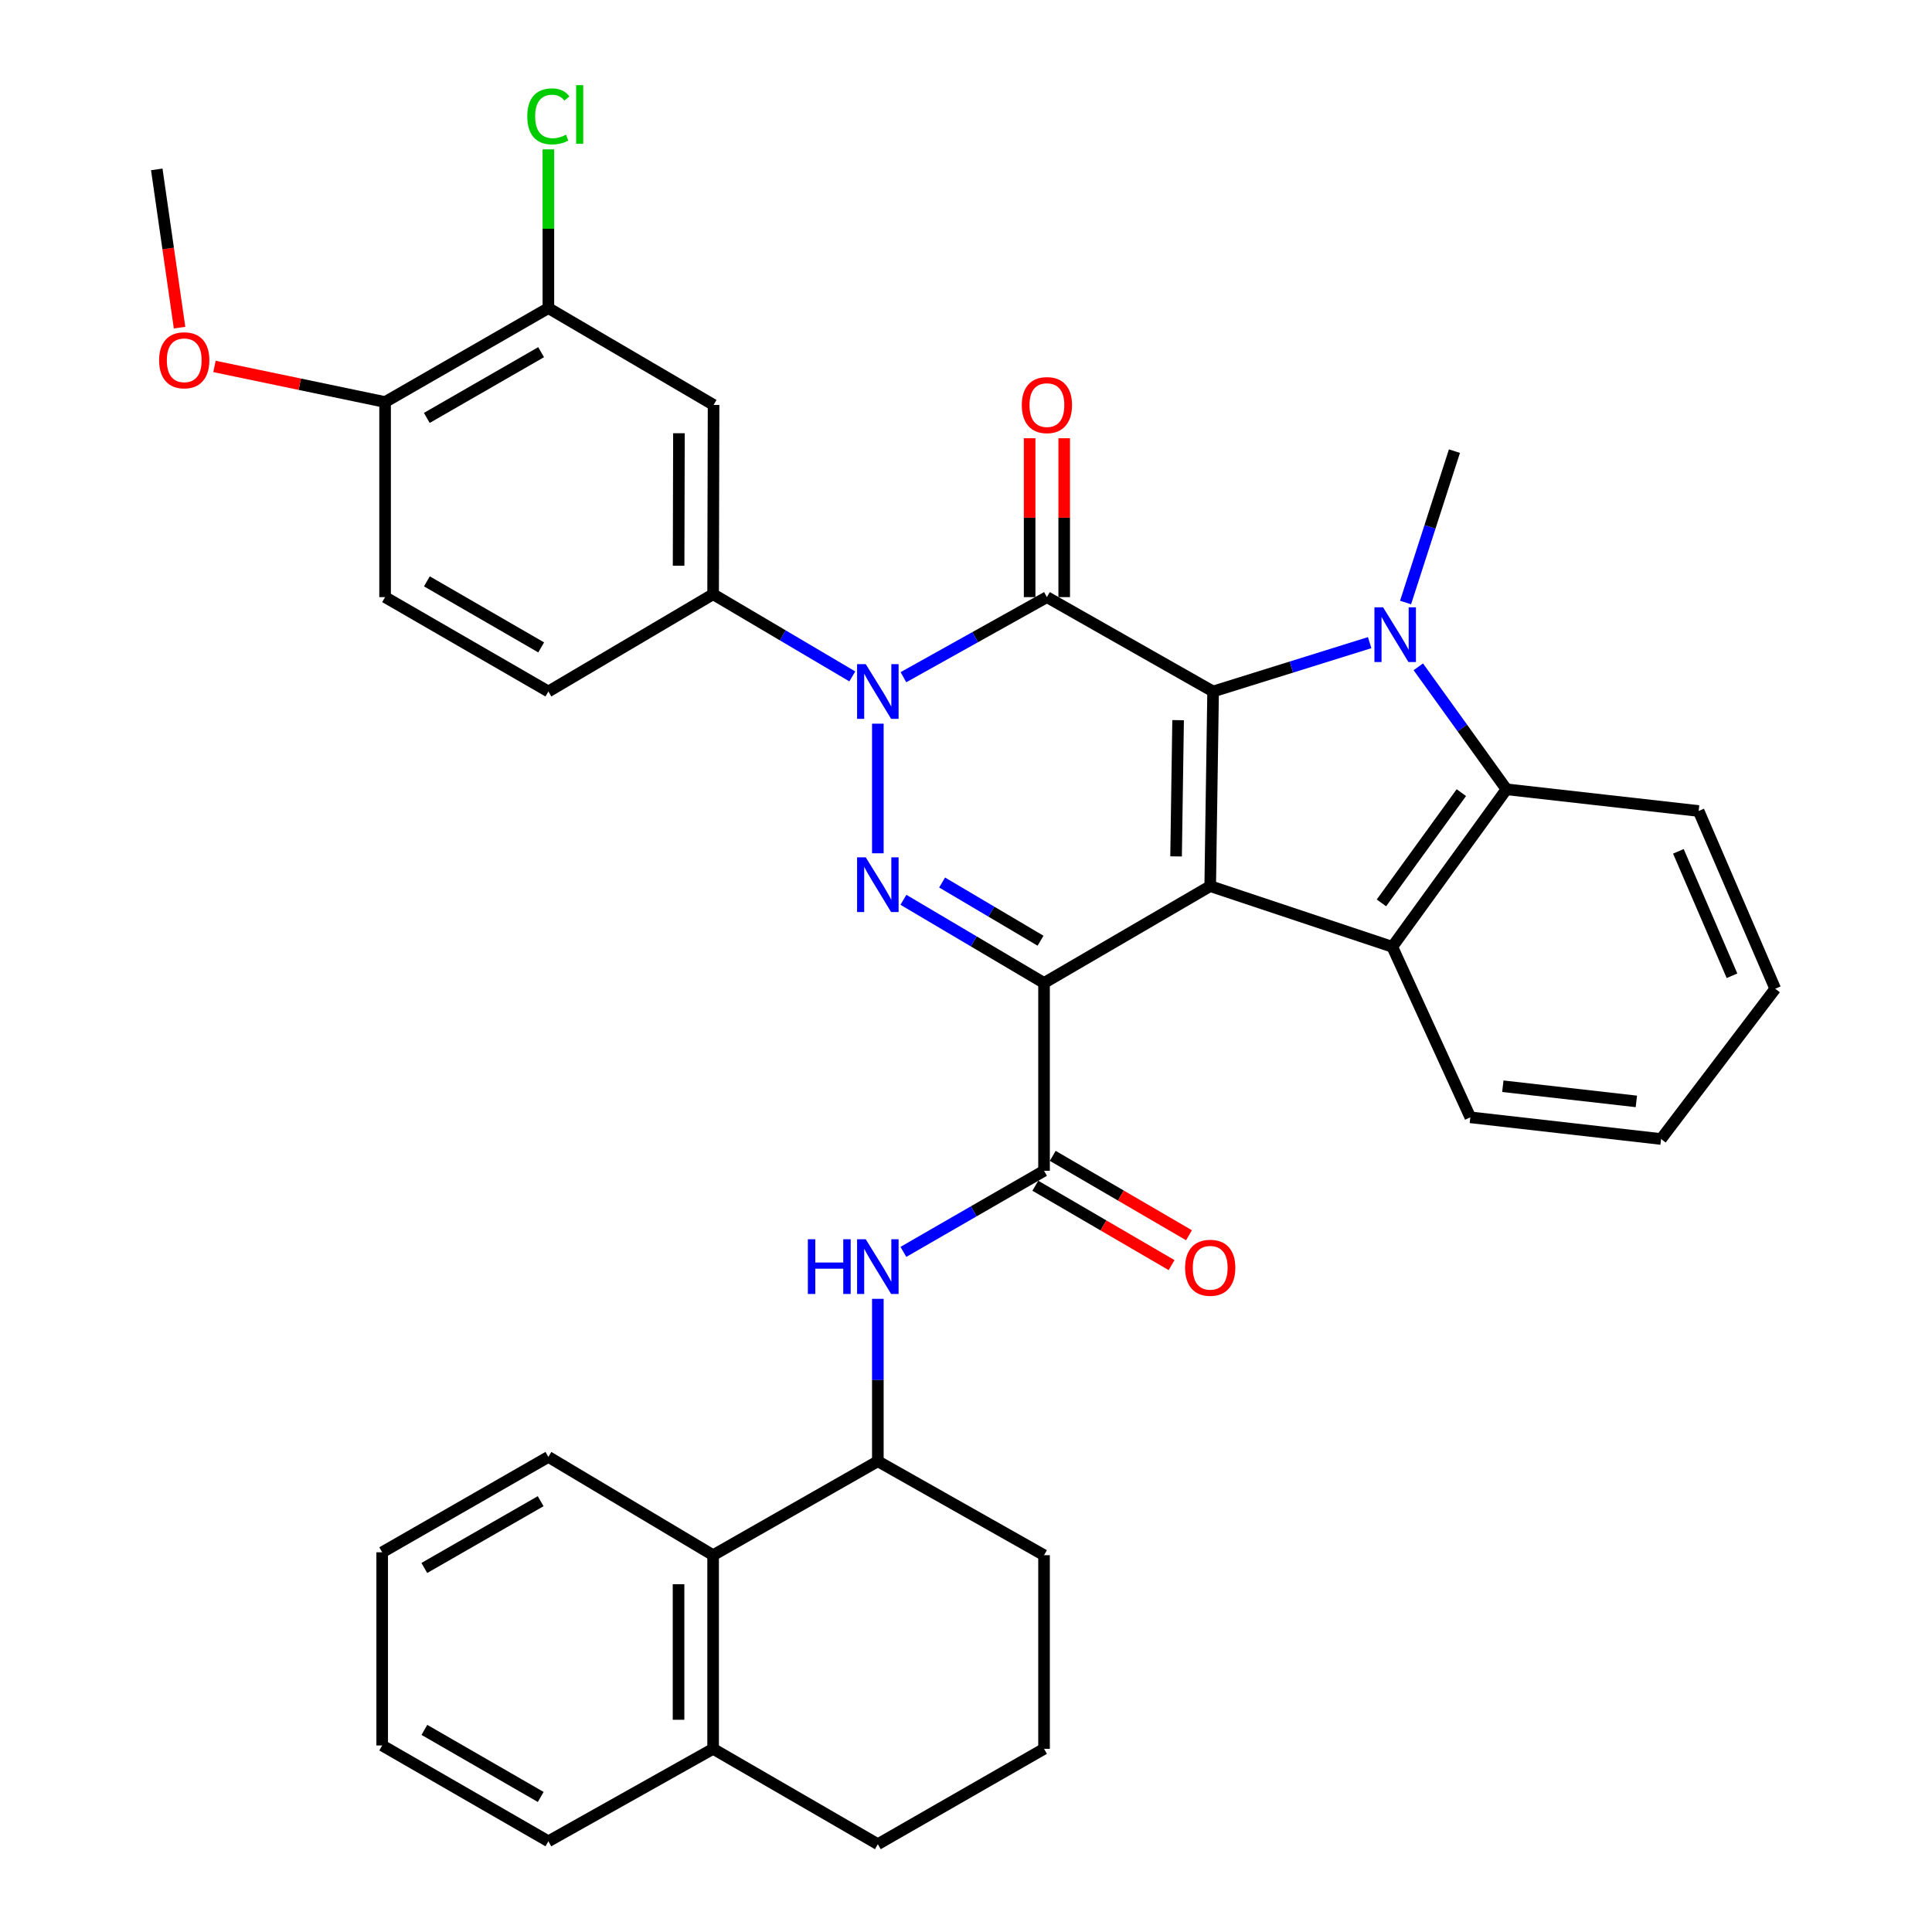 <?xml version='1.0' encoding='iso-8859-1'?>
<svg version='1.1' baseProfile='full'
              xmlns='http://www.w3.org/2000/svg'
                      xmlns:rdkit='http://www.rdkit.org/xml'
                      xmlns:xlink='http://www.w3.org/1999/xlink'
                  xml:space='preserve'
width='1000px' height='1000px' viewBox='0 0 1000 1000'>
<!-- END OF HEADER -->
<rect style='opacity:1.0;fill:#FFFFFF;stroke:none' width='1000' height='1000' x='0' y='0'> </rect>
<path class='bond-0' d='M 540.391,508.777 L 626.401,458.654' style='fill:none;fill-rule:evenodd;stroke:#000000;stroke-width:6px;stroke-linecap:butt;stroke-linejoin:miter;stroke-opacity:1' />
<path class='bond-4' d='M 540.391,508.777 L 504,487.257' style='fill:none;fill-rule:evenodd;stroke:#000000;stroke-width:6px;stroke-linecap:butt;stroke-linejoin:miter;stroke-opacity:1' />
<path class='bond-4' d='M 504,487.257 L 467.609,465.737' style='fill:none;fill-rule:evenodd;stroke:#0000FF;stroke-width:6px;stroke-linecap:butt;stroke-linejoin:miter;stroke-opacity:1' />
<path class='bond-4' d='M 538.582,486.919 L 513.108,471.855' style='fill:none;fill-rule:evenodd;stroke:#000000;stroke-width:6px;stroke-linecap:butt;stroke-linejoin:miter;stroke-opacity:1' />
<path class='bond-4' d='M 513.108,471.855 L 487.634,456.791' style='fill:none;fill-rule:evenodd;stroke:#0000FF;stroke-width:6px;stroke-linecap:butt;stroke-linejoin:miter;stroke-opacity:1' />
<path class='bond-7' d='M 540.391,508.777 L 540.391,606.001' style='fill:none;fill-rule:evenodd;stroke:#000000;stroke-width:6px;stroke-linecap:butt;stroke-linejoin:miter;stroke-opacity:1' />
<path class='bond-1' d='M 626.401,458.654 L 627.902,357.911' style='fill:none;fill-rule:evenodd;stroke:#000000;stroke-width:6px;stroke-linecap:butt;stroke-linejoin:miter;stroke-opacity:1' />
<path class='bond-1' d='M 608.734,443.276 L 609.785,372.756' style='fill:none;fill-rule:evenodd;stroke:#000000;stroke-width:6px;stroke-linecap:butt;stroke-linejoin:miter;stroke-opacity:1' />
<path class='bond-6' d='M 626.401,458.654 L 720.652,490.068' style='fill:none;fill-rule:evenodd;stroke:#000000;stroke-width:6px;stroke-linecap:butt;stroke-linejoin:miter;stroke-opacity:1' />
<path class='bond-5' d='M 627.902,357.911 L 668.419,345.273' style='fill:none;fill-rule:evenodd;stroke:#000000;stroke-width:6px;stroke-linecap:butt;stroke-linejoin:miter;stroke-opacity:1' />
<path class='bond-5' d='M 668.419,345.273 L 708.935,332.635' style='fill:none;fill-rule:evenodd;stroke:#0000FF;stroke-width:6px;stroke-linecap:butt;stroke-linejoin:miter;stroke-opacity:1' />
<path class='bond-36' d='M 627.902,357.911 L 541.882,309.071' style='fill:none;fill-rule:evenodd;stroke:#000000;stroke-width:6px;stroke-linecap:butt;stroke-linejoin:miter;stroke-opacity:1' />
<path class='bond-2' d='M 541.882,309.071 L 504.749,329.795' style='fill:none;fill-rule:evenodd;stroke:#000000;stroke-width:6px;stroke-linecap:butt;stroke-linejoin:miter;stroke-opacity:1' />
<path class='bond-2' d='M 504.749,329.795 L 467.616,350.519' style='fill:none;fill-rule:evenodd;stroke:#0000FF;stroke-width:6px;stroke-linecap:butt;stroke-linejoin:miter;stroke-opacity:1' />
<path class='bond-15' d='M 550.829,309.071 L 550.829,267.954' style='fill:none;fill-rule:evenodd;stroke:#000000;stroke-width:6px;stroke-linecap:butt;stroke-linejoin:miter;stroke-opacity:1' />
<path class='bond-15' d='M 550.829,267.954 L 550.829,226.837' style='fill:none;fill-rule:evenodd;stroke:#FF0000;stroke-width:6px;stroke-linecap:butt;stroke-linejoin:miter;stroke-opacity:1' />
<path class='bond-15' d='M 532.935,309.071 L 532.935,267.954' style='fill:none;fill-rule:evenodd;stroke:#000000;stroke-width:6px;stroke-linecap:butt;stroke-linejoin:miter;stroke-opacity:1' />
<path class='bond-15' d='M 532.935,267.954 L 532.935,226.837' style='fill:none;fill-rule:evenodd;stroke:#FF0000;stroke-width:6px;stroke-linecap:butt;stroke-linejoin:miter;stroke-opacity:1' />
<path class='bond-3' d='M 454.37,374.571 L 454.37,441.665' style='fill:none;fill-rule:evenodd;stroke:#0000FF;stroke-width:6px;stroke-linecap:butt;stroke-linejoin:miter;stroke-opacity:1' />
<path class='bond-9' d='M 441.155,350.109 L 405.13,328.839' style='fill:none;fill-rule:evenodd;stroke:#0000FF;stroke-width:6px;stroke-linecap:butt;stroke-linejoin:miter;stroke-opacity:1' />
<path class='bond-9' d='M 405.13,328.839 L 369.106,307.57' style='fill:none;fill-rule:evenodd;stroke:#000000;stroke-width:6px;stroke-linecap:butt;stroke-linejoin:miter;stroke-opacity:1' />
<path class='bond-21' d='M 727.52,311.86 L 740.166,272.684' style='fill:none;fill-rule:evenodd;stroke:#0000FF;stroke-width:6px;stroke-linecap:butt;stroke-linejoin:miter;stroke-opacity:1' />
<path class='bond-21' d='M 740.166,272.684 L 752.812,233.509' style='fill:none;fill-rule:evenodd;stroke:#000000;stroke-width:6px;stroke-linecap:butt;stroke-linejoin:miter;stroke-opacity:1' />
<path class='bond-37' d='M 734.109,345.141 L 756.926,376.841' style='fill:none;fill-rule:evenodd;stroke:#0000FF;stroke-width:6px;stroke-linecap:butt;stroke-linejoin:miter;stroke-opacity:1' />
<path class='bond-37' d='M 756.926,376.841 L 779.742,408.541' style='fill:none;fill-rule:evenodd;stroke:#000000;stroke-width:6px;stroke-linecap:butt;stroke-linejoin:miter;stroke-opacity:1' />
<path class='bond-8' d='M 720.652,490.068 L 779.742,408.541' style='fill:none;fill-rule:evenodd;stroke:#000000;stroke-width:6px;stroke-linecap:butt;stroke-linejoin:miter;stroke-opacity:1' />
<path class='bond-8' d='M 715.027,467.338 L 756.39,410.269' style='fill:none;fill-rule:evenodd;stroke:#000000;stroke-width:6px;stroke-linecap:butt;stroke-linejoin:miter;stroke-opacity:1' />
<path class='bond-23' d='M 720.652,490.068 L 761.033,578.325' style='fill:none;fill-rule:evenodd;stroke:#000000;stroke-width:6px;stroke-linecap:butt;stroke-linejoin:miter;stroke-opacity:1' />
<path class='bond-10' d='M 540.391,606.001 L 503.992,626.987' style='fill:none;fill-rule:evenodd;stroke:#000000;stroke-width:6px;stroke-linecap:butt;stroke-linejoin:miter;stroke-opacity:1' />
<path class='bond-10' d='M 503.992,626.987 L 467.593,647.974' style='fill:none;fill-rule:evenodd;stroke:#0000FF;stroke-width:6px;stroke-linecap:butt;stroke-linejoin:miter;stroke-opacity:1' />
<path class='bond-16' d='M 535.887,613.732 L 571.147,634.276' style='fill:none;fill-rule:evenodd;stroke:#000000;stroke-width:6px;stroke-linecap:butt;stroke-linejoin:miter;stroke-opacity:1' />
<path class='bond-16' d='M 571.147,634.276 L 606.408,654.82' style='fill:none;fill-rule:evenodd;stroke:#FF0000;stroke-width:6px;stroke-linecap:butt;stroke-linejoin:miter;stroke-opacity:1' />
<path class='bond-16' d='M 544.895,598.271 L 580.156,618.815' style='fill:none;fill-rule:evenodd;stroke:#000000;stroke-width:6px;stroke-linecap:butt;stroke-linejoin:miter;stroke-opacity:1' />
<path class='bond-16' d='M 580.156,618.815 L 615.416,639.359' style='fill:none;fill-rule:evenodd;stroke:#FF0000;stroke-width:6px;stroke-linecap:butt;stroke-linejoin:miter;stroke-opacity:1' />
<path class='bond-24' d='M 779.742,408.541 L 879.213,419.765' style='fill:none;fill-rule:evenodd;stroke:#000000;stroke-width:6px;stroke-linecap:butt;stroke-linejoin:miter;stroke-opacity:1' />
<path class='bond-11' d='M 369.106,307.57 L 369.344,209.59' style='fill:none;fill-rule:evenodd;stroke:#000000;stroke-width:6px;stroke-linecap:butt;stroke-linejoin:miter;stroke-opacity:1' />
<path class='bond-11' d='M 351.248,292.829 L 351.415,224.244' style='fill:none;fill-rule:evenodd;stroke:#000000;stroke-width:6px;stroke-linecap:butt;stroke-linejoin:miter;stroke-opacity:1' />
<path class='bond-18' d='M 369.106,307.57 L 283.841,357.911' style='fill:none;fill-rule:evenodd;stroke:#000000;stroke-width:6px;stroke-linecap:butt;stroke-linejoin:miter;stroke-opacity:1' />
<path class='bond-12' d='M 454.37,672.276 L 454.37,714.308' style='fill:none;fill-rule:evenodd;stroke:#0000FF;stroke-width:6px;stroke-linecap:butt;stroke-linejoin:miter;stroke-opacity:1' />
<path class='bond-12' d='M 454.37,714.308 L 454.37,756.34' style='fill:none;fill-rule:evenodd;stroke:#000000;stroke-width:6px;stroke-linecap:butt;stroke-linejoin:miter;stroke-opacity:1' />
<path class='bond-13' d='M 369.344,209.59 L 283.841,159.477' style='fill:none;fill-rule:evenodd;stroke:#000000;stroke-width:6px;stroke-linecap:butt;stroke-linejoin:miter;stroke-opacity:1' />
<path class='bond-14' d='M 454.37,756.34 L 369.106,804.962' style='fill:none;fill-rule:evenodd;stroke:#000000;stroke-width:6px;stroke-linecap:butt;stroke-linejoin:miter;stroke-opacity:1' />
<path class='bond-26' d='M 454.37,756.34 L 540.391,804.962' style='fill:none;fill-rule:evenodd;stroke:#000000;stroke-width:6px;stroke-linecap:butt;stroke-linejoin:miter;stroke-opacity:1' />
<path class='bond-22' d='M 283.841,159.477 L 283.841,118.387' style='fill:none;fill-rule:evenodd;stroke:#000000;stroke-width:6px;stroke-linecap:butt;stroke-linejoin:miter;stroke-opacity:1' />
<path class='bond-22' d='M 283.841,118.387 L 283.841,77.297' style='fill:none;fill-rule:evenodd;stroke:#00CC00;stroke-width:6px;stroke-linecap:butt;stroke-linejoin:miter;stroke-opacity:1' />
<path class='bond-40' d='M 283.841,159.477 L 199.322,208.089' style='fill:none;fill-rule:evenodd;stroke:#000000;stroke-width:6px;stroke-linecap:butt;stroke-linejoin:miter;stroke-opacity:1' />
<path class='bond-40' d='M 280.085,182.281 L 220.921,216.309' style='fill:none;fill-rule:evenodd;stroke:#000000;stroke-width:6px;stroke-linecap:butt;stroke-linejoin:miter;stroke-opacity:1' />
<path class='bond-19' d='M 369.106,804.962 L 369.106,905.188' style='fill:none;fill-rule:evenodd;stroke:#000000;stroke-width:6px;stroke-linecap:butt;stroke-linejoin:miter;stroke-opacity:1' />
<path class='bond-19' d='M 351.212,819.996 L 351.212,890.154' style='fill:none;fill-rule:evenodd;stroke:#000000;stroke-width:6px;stroke-linecap:butt;stroke-linejoin:miter;stroke-opacity:1' />
<path class='bond-28' d='M 369.106,804.962 L 283.841,754.093' style='fill:none;fill-rule:evenodd;stroke:#000000;stroke-width:6px;stroke-linecap:butt;stroke-linejoin:miter;stroke-opacity:1' />
<path class='bond-17' d='M 199.322,208.089 L 199.322,309.071' style='fill:none;fill-rule:evenodd;stroke:#000000;stroke-width:6px;stroke-linecap:butt;stroke-linejoin:miter;stroke-opacity:1' />
<path class='bond-25' d='M 199.322,208.089 L 155.168,198.877' style='fill:none;fill-rule:evenodd;stroke:#000000;stroke-width:6px;stroke-linecap:butt;stroke-linejoin:miter;stroke-opacity:1' />
<path class='bond-25' d='M 155.168,198.877 L 111.013,189.664' style='fill:none;fill-rule:evenodd;stroke:#FF0000;stroke-width:6px;stroke-linecap:butt;stroke-linejoin:miter;stroke-opacity:1' />
<path class='bond-20' d='M 283.841,357.911 L 199.322,309.071' style='fill:none;fill-rule:evenodd;stroke:#000000;stroke-width:6px;stroke-linecap:butt;stroke-linejoin:miter;stroke-opacity:1' />
<path class='bond-20' d='M 280.116,335.092 L 220.953,300.904' style='fill:none;fill-rule:evenodd;stroke:#000000;stroke-width:6px;stroke-linecap:butt;stroke-linejoin:miter;stroke-opacity:1' />
<path class='bond-30' d='M 369.106,905.188 L 283.841,953.044' style='fill:none;fill-rule:evenodd;stroke:#000000;stroke-width:6px;stroke-linecap:butt;stroke-linejoin:miter;stroke-opacity:1' />
<path class='bond-39' d='M 369.106,905.188 L 454.37,954.545' style='fill:none;fill-rule:evenodd;stroke:#000000;stroke-width:6px;stroke-linecap:butt;stroke-linejoin:miter;stroke-opacity:1' />
<path class='bond-32' d='M 761.033,578.325 L 859.768,589.549' style='fill:none;fill-rule:evenodd;stroke:#000000;stroke-width:6px;stroke-linecap:butt;stroke-linejoin:miter;stroke-opacity:1' />
<path class='bond-32' d='M 777.864,562.229 L 846.979,570.086' style='fill:none;fill-rule:evenodd;stroke:#000000;stroke-width:6px;stroke-linecap:butt;stroke-linejoin:miter;stroke-opacity:1' />
<path class='bond-38' d='M 879.213,419.765 L 918.858,511.77' style='fill:none;fill-rule:evenodd;stroke:#000000;stroke-width:6px;stroke-linecap:butt;stroke-linejoin:miter;stroke-opacity:1' />
<path class='bond-38' d='M 868.726,440.647 L 896.478,505.05' style='fill:none;fill-rule:evenodd;stroke:#000000;stroke-width:6px;stroke-linecap:butt;stroke-linejoin:miter;stroke-opacity:1' />
<path class='bond-31' d='M 92.937,169.584 L 87.04,128.629' style='fill:none;fill-rule:evenodd;stroke:#FF0000;stroke-width:6px;stroke-linecap:butt;stroke-linejoin:miter;stroke-opacity:1' />
<path class='bond-31' d='M 87.04,128.629 L 81.142,87.673' style='fill:none;fill-rule:evenodd;stroke:#000000;stroke-width:6px;stroke-linecap:butt;stroke-linejoin:miter;stroke-opacity:1' />
<path class='bond-27' d='M 540.391,804.962 L 540.391,905.188' style='fill:none;fill-rule:evenodd;stroke:#000000;stroke-width:6px;stroke-linecap:butt;stroke-linejoin:miter;stroke-opacity:1' />
<path class='bond-29' d='M 540.391,905.188 L 454.37,954.545' style='fill:none;fill-rule:evenodd;stroke:#000000;stroke-width:6px;stroke-linecap:butt;stroke-linejoin:miter;stroke-opacity:1' />
<path class='bond-34' d='M 283.841,754.093 L 197.821,803.461' style='fill:none;fill-rule:evenodd;stroke:#000000;stroke-width:6px;stroke-linecap:butt;stroke-linejoin:miter;stroke-opacity:1' />
<path class='bond-34' d='M 279.845,777.018 L 219.631,811.575' style='fill:none;fill-rule:evenodd;stroke:#000000;stroke-width:6px;stroke-linecap:butt;stroke-linejoin:miter;stroke-opacity:1' />
<path class='bond-41' d='M 283.841,953.044 L 197.821,903.448' style='fill:none;fill-rule:evenodd;stroke:#000000;stroke-width:6px;stroke-linecap:butt;stroke-linejoin:miter;stroke-opacity:1' />
<path class='bond-41' d='M 279.876,930.103 L 219.662,895.386' style='fill:none;fill-rule:evenodd;stroke:#000000;stroke-width:6px;stroke-linecap:butt;stroke-linejoin:miter;stroke-opacity:1' />
<path class='bond-33' d='M 859.768,589.549 L 918.858,511.77' style='fill:none;fill-rule:evenodd;stroke:#000000;stroke-width:6px;stroke-linecap:butt;stroke-linejoin:miter;stroke-opacity:1' />
<path class='bond-35' d='M 197.821,803.461 L 197.821,903.448' style='fill:none;fill-rule:evenodd;stroke:#000000;stroke-width:6px;stroke-linecap:butt;stroke-linejoin:miter;stroke-opacity:1' />
<path  class='atom-4' d='M 448.11 343.751
L 457.39 358.751
Q 458.31 360.231, 459.79 362.911
Q 461.27 365.591, 461.35 365.751
L 461.35 343.751
L 465.11 343.751
L 465.11 372.071
L 461.23 372.071
L 451.27 355.671
Q 450.11 353.751, 448.87 351.551
Q 447.67 349.351, 447.31 348.671
L 447.31 372.071
L 443.63 372.071
L 443.63 343.751
L 448.11 343.751
' fill='#0000FF'/>
<path  class='atom-5' d='M 448.11 443.749
L 457.39 458.749
Q 458.31 460.229, 459.79 462.909
Q 461.27 465.589, 461.35 465.749
L 461.35 443.749
L 465.11 443.749
L 465.11 472.069
L 461.23 472.069
L 451.27 455.669
Q 450.11 453.749, 448.87 451.549
Q 447.67 449.349, 447.31 448.669
L 447.31 472.069
L 443.63 472.069
L 443.63 443.749
L 448.11 443.749
' fill='#0000FF'/>
<path  class='atom-6' d='M 715.883 314.356
L 725.163 329.356
Q 726.083 330.836, 727.563 333.516
Q 729.043 336.196, 729.123 336.356
L 729.123 314.356
L 732.883 314.356
L 732.883 342.676
L 729.003 342.676
L 719.043 326.276
Q 717.883 324.356, 716.643 322.156
Q 715.443 319.956, 715.083 319.276
L 715.083 342.676
L 711.403 342.676
L 711.403 314.356
L 715.883 314.356
' fill='#0000FF'/>
<path  class='atom-11' d='M 418.15 641.437
L 421.99 641.437
L 421.99 653.477
L 436.47 653.477
L 436.47 641.437
L 440.31 641.437
L 440.31 669.757
L 436.47 669.757
L 436.47 656.677
L 421.99 656.677
L 421.99 669.757
L 418.15 669.757
L 418.15 641.437
' fill='#0000FF'/>
<path  class='atom-11' d='M 448.11 641.437
L 457.39 656.437
Q 458.31 657.917, 459.79 660.597
Q 461.27 663.277, 461.35 663.437
L 461.35 641.437
L 465.11 641.437
L 465.11 669.757
L 461.23 669.757
L 451.27 653.357
Q 450.11 651.437, 448.87 649.237
Q 447.67 647.037, 447.31 646.357
L 447.31 669.757
L 443.63 669.757
L 443.63 641.437
L 448.11 641.437
' fill='#0000FF'/>
<path  class='atom-16' d='M 528.882 209.67
Q 528.882 202.87, 532.242 199.07
Q 535.602 195.27, 541.882 195.27
Q 548.162 195.27, 551.522 199.07
Q 554.882 202.87, 554.882 209.67
Q 554.882 216.55, 551.482 220.47
Q 548.082 224.35, 541.882 224.35
Q 535.642 224.35, 532.242 220.47
Q 528.882 216.59, 528.882 209.67
M 541.882 221.15
Q 546.202 221.15, 548.522 218.27
Q 550.882 215.35, 550.882 209.67
Q 550.882 204.11, 548.522 201.31
Q 546.202 198.47, 541.882 198.47
Q 537.562 198.47, 535.202 201.27
Q 532.882 204.07, 532.882 209.67
Q 532.882 215.39, 535.202 218.27
Q 537.562 221.15, 541.882 221.15
' fill='#FF0000'/>
<path  class='atom-17' d='M 613.401 656.194
Q 613.401 649.394, 616.761 645.594
Q 620.121 641.794, 626.401 641.794
Q 632.681 641.794, 636.041 645.594
Q 639.401 649.394, 639.401 656.194
Q 639.401 663.074, 636.001 666.994
Q 632.601 670.874, 626.401 670.874
Q 620.161 670.874, 616.761 666.994
Q 613.401 663.114, 613.401 656.194
M 626.401 667.674
Q 630.721 667.674, 633.041 664.794
Q 635.401 661.874, 635.401 656.194
Q 635.401 650.634, 633.041 647.834
Q 630.721 644.994, 626.401 644.994
Q 622.081 644.994, 619.721 647.794
Q 617.401 650.594, 617.401 656.194
Q 617.401 661.914, 619.721 664.794
Q 622.081 667.674, 626.401 667.674
' fill='#FF0000'/>
<path  class='atom-23' d='M 272.921 60.231
Q 272.921 53.191, 276.201 49.511
Q 279.521 45.791, 285.801 45.791
Q 291.641 45.791, 294.761 49.911
L 292.121 52.071
Q 289.841 49.071, 285.801 49.071
Q 281.521 49.071, 279.241 51.951
Q 277.001 54.791, 277.001 60.231
Q 277.001 65.831, 279.321 68.711
Q 281.681 71.591, 286.241 71.591
Q 289.361 71.591, 293.001 69.711
L 294.121 72.711
Q 292.641 73.671, 290.401 74.231
Q 288.161 74.791, 285.681 74.791
Q 279.521 74.791, 276.201 71.031
Q 272.921 67.271, 272.921 60.231
' fill='#00CC00'/>
<path  class='atom-23' d='M 298.201 44.071
L 301.881 44.071
L 301.881 74.431
L 298.201 74.431
L 298.201 44.071
' fill='#00CC00'/>
<path  class='atom-26' d='M 82.358 186.478
Q 82.358 179.678, 85.718 175.878
Q 89.078 172.078, 95.358 172.078
Q 101.638 172.078, 104.998 175.878
Q 108.358 179.678, 108.358 186.478
Q 108.358 193.358, 104.958 197.278
Q 101.558 201.158, 95.358 201.158
Q 89.118 201.158, 85.718 197.278
Q 82.358 193.398, 82.358 186.478
M 95.358 197.958
Q 99.678 197.958, 101.998 195.078
Q 104.358 192.158, 104.358 186.478
Q 104.358 180.918, 101.998 178.118
Q 99.678 175.278, 95.358 175.278
Q 91.038 175.278, 88.678 178.078
Q 86.358 180.878, 86.358 186.478
Q 86.358 192.198, 88.678 195.078
Q 91.038 197.958, 95.358 197.958
' fill='#FF0000'/>
</svg>
